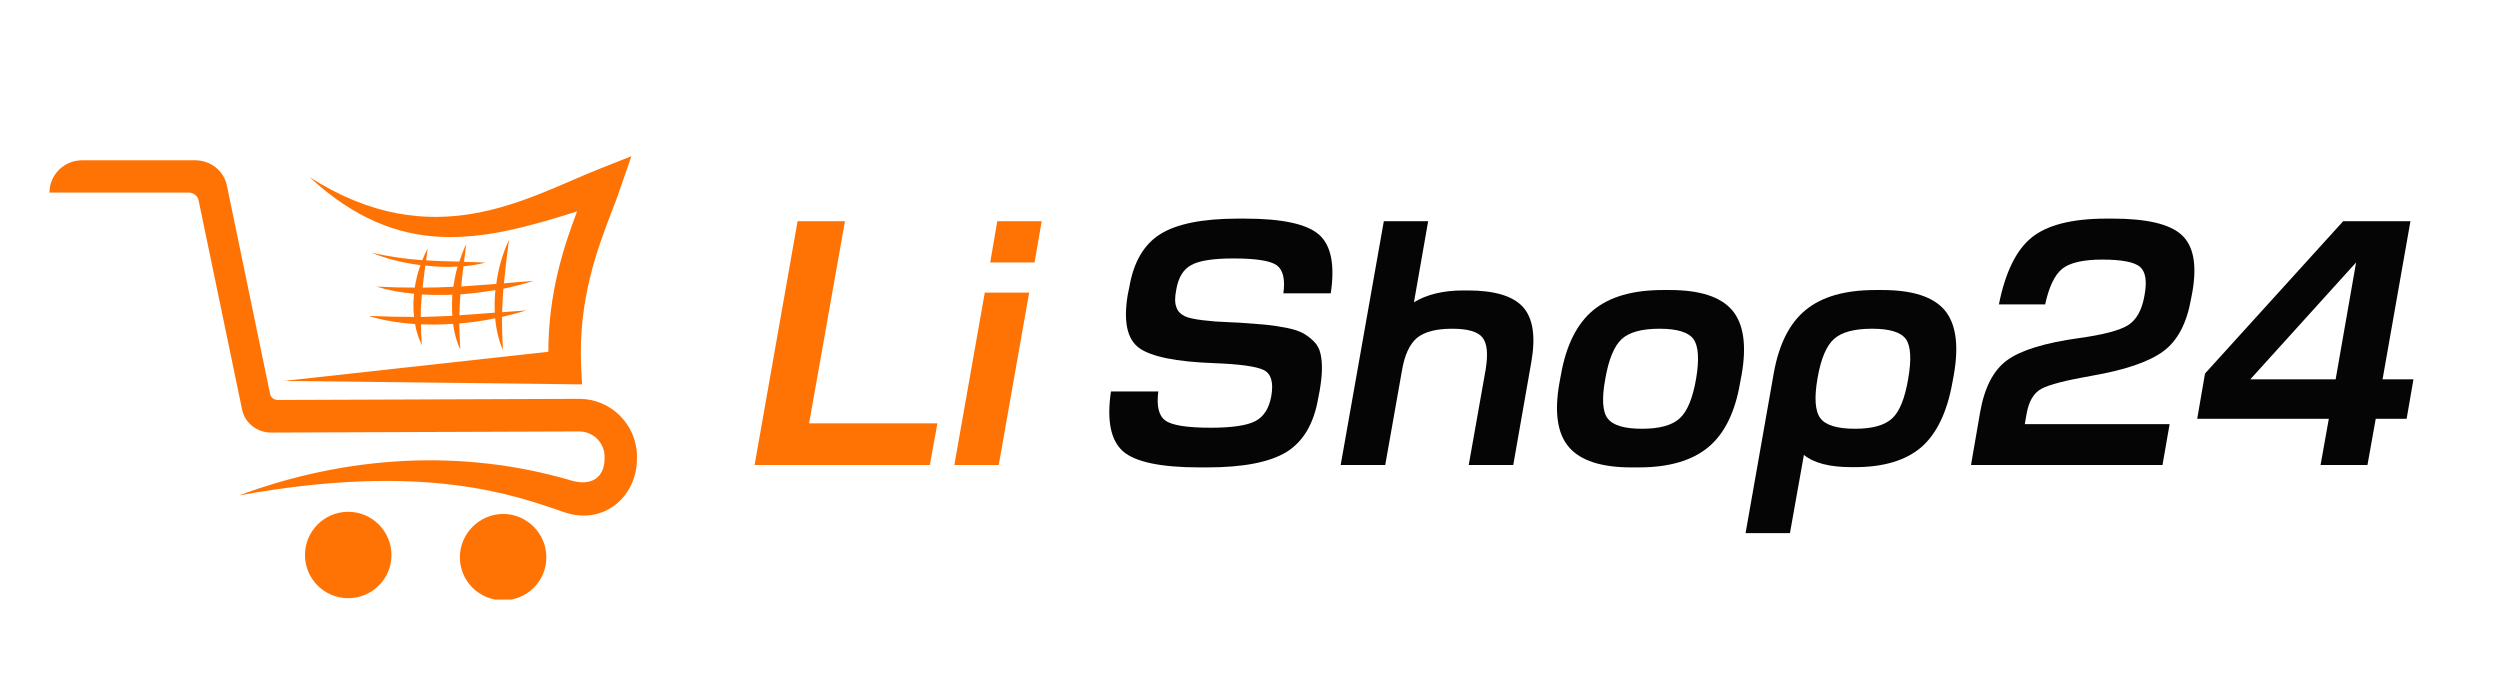 <svg xmlns="http://www.w3.org/2000/svg" xmlns:xlink="http://www.w3.org/1999/xlink" width="252" zoomAndPan="magnify" viewBox="0 0 189 52.5" height="70" preserveAspectRatio="xMidYMid meet" version="1.0"><defs><clipPath id="372e487b7a"><path d="M 3.719 11.801 L 48.246 11.801 L 48.246 45.332 L 3.719 45.332 Z M 3.719 11.801 " clip-rule="nonzero"/></clipPath></defs><path fill="#ff7305" d="M 61.168 32.004 L 70.867 32.004 L 70.297 35.156 L 57.047 35.156 L 60.297 16.723 L 63.879 16.723 Z M 61.168 32.004 " fill-opacity="1" fill-rule="nonzero"/><path fill="#ff7305" d="M 74.449 22.121 L 77.805 22.121 L 75.504 35.156 L 72.148 35.156 Z M 75.395 16.723 L 78.75 16.723 L 78.215 19.84 L 74.859 19.84 Z M 75.395 16.723 " fill-opacity="1" fill-rule="nonzero"/><path fill="#050505" d="M 93.527 16.527 L 94.098 16.527 C 96.949 16.527 98.828 16.938 99.734 17.754 C 100.637 18.562 100.926 20.039 100.605 22.176 L 97.023 22.176 C 97.168 21.129 97.004 20.426 96.539 20.066 C 96.066 19.715 94.973 19.539 93.258 19.539 C 91.723 19.539 90.66 19.703 90.066 20.035 C 89.461 20.355 89.082 20.977 88.926 21.895 C 88.867 22.188 88.84 22.438 88.84 22.648 C 88.84 22.855 88.867 23.039 88.926 23.195 C 88.977 23.359 89.051 23.496 89.152 23.605 C 89.25 23.711 89.383 23.809 89.547 23.895 C 89.707 23.973 89.898 24.035 90.129 24.078 C 90.352 24.129 90.613 24.172 90.914 24.207 C 91.215 24.242 91.543 24.273 91.895 24.305 C 92.242 24.324 92.645 24.348 93.098 24.367 C 93.332 24.383 93.512 24.391 93.637 24.391 C 94.465 24.445 95.16 24.5 95.711 24.551 C 96.262 24.609 96.801 24.691 97.324 24.797 C 97.848 24.906 98.258 25.047 98.562 25.219 C 98.855 25.391 99.121 25.598 99.355 25.84 C 99.594 26.086 99.75 26.383 99.828 26.734 C 99.91 27.086 99.945 27.488 99.938 27.938 C 99.93 28.391 99.871 28.926 99.766 29.539 L 99.656 30.109 C 99.328 32.023 98.531 33.375 97.27 34.164 C 96 34.945 93.992 35.336 91.246 35.336 L 90.711 35.336 C 87.762 35.336 85.824 34.93 84.891 34.113 C 83.969 33.285 83.664 31.781 83.988 29.594 L 87.57 29.594 C 87.426 30.699 87.602 31.43 88.098 31.789 C 88.59 32.152 89.734 32.336 91.527 32.336 C 93.148 32.336 94.277 32.168 94.914 31.832 C 95.547 31.496 95.945 30.867 96.109 29.949 C 96.289 28.918 96.102 28.262 95.551 27.98 C 94.996 27.703 93.734 27.527 91.766 27.453 C 88.91 27.348 87.027 26.965 86.117 26.305 C 85.207 25.645 84.922 24.305 85.258 22.281 L 85.375 21.711 C 85.699 19.812 86.48 18.473 87.719 17.699 C 88.953 16.926 90.891 16.535 93.527 16.527 Z M 93.527 16.527 " fill-opacity="1" fill-rule="nonzero"/><path fill="#050505" d="M 110.961 21.957 C 112.996 21.957 114.391 22.379 115.145 23.219 C 115.891 24.055 116.102 25.422 115.777 27.316 L 114.402 35.156 L 111.035 35.156 L 112.316 27.938 C 112.508 26.77 112.43 25.965 112.078 25.52 C 111.727 25.074 110.965 24.852 109.789 24.852 C 108.578 24.852 107.691 25.082 107.133 25.539 C 106.574 26.008 106.191 26.824 105.992 27.992 L 104.723 35.156 L 101.355 35.156 L 104.617 16.723 L 107.969 16.723 L 106.895 22.852 C 107.871 22.258 109.113 21.957 110.629 21.957 Z M 110.961 21.957 " fill-opacity="1" fill-rule="nonzero"/><path fill="#050505" d="M 125.703 21.926 L 126.242 21.926 C 128.516 21.926 130.086 22.438 130.953 23.453 C 131.82 24.48 132.059 26.109 131.664 28.348 L 131.555 28.918 C 131.176 31.16 130.371 32.793 129.145 33.809 C 127.914 34.828 126.16 35.336 123.887 35.336 L 123.34 35.336 C 121.066 35.336 119.492 34.828 118.617 33.809 C 117.734 32.793 117.496 31.16 117.898 28.918 L 118.004 28.348 C 118.398 26.109 119.211 24.48 120.445 23.453 C 121.672 22.438 123.426 21.926 125.703 21.926 Z M 128.027 25.637 C 127.648 25.113 126.789 24.852 125.457 24.852 C 124.117 24.852 123.164 25.113 122.598 25.637 C 122.031 26.16 121.617 27.164 121.359 28.648 C 121.086 30.133 121.148 31.129 121.543 31.637 C 121.93 32.152 122.789 32.414 124.125 32.414 C 125.465 32.414 126.418 32.152 126.984 31.629 C 127.559 31.105 127.969 30.109 128.223 28.648 C 128.473 27.164 128.406 26.16 128.027 25.637 Z M 128.027 25.637 " fill-opacity="1" fill-rule="evenodd"/><path fill="#050505" d="M 142.309 21.926 C 144.59 21.926 146.16 22.438 147.02 23.453 C 147.875 24.48 148.102 26.109 147.707 28.348 L 147.602 28.918 C 147.199 31.16 146.418 32.789 145.258 33.801 C 144.086 34.809 142.41 35.316 140.223 35.316 L 139.953 35.316 C 138.328 35.316 137.133 35.008 136.375 34.391 L 135.32 40.305 L 131.965 40.305 L 134.105 28.164 C 134.5 25.992 135.305 24.41 136.523 23.422 C 137.742 22.426 139.492 21.926 141.773 21.926 Z M 143.039 31.637 C 143.602 31.129 144.004 30.133 144.258 28.648 C 144.516 27.164 144.457 26.16 144.086 25.637 C 143.711 25.113 142.859 24.852 141.523 24.852 C 140.184 24.852 139.227 25.109 138.652 25.625 C 138.074 26.141 137.656 27.133 137.406 28.594 C 137.148 30.078 137.219 31.086 137.621 31.617 C 138.016 32.148 138.891 32.414 140.246 32.414 C 141.551 32.414 142.48 32.152 143.039 31.637 Z M 143.039 31.637 " fill-opacity="1" fill-rule="evenodd"/><path fill="#050505" d="M 159.195 16.527 L 159.711 16.527 C 162.297 16.527 164.035 16.938 164.926 17.754 C 165.82 18.562 166.098 19.984 165.754 22.012 L 165.648 22.57 C 165.324 24.438 164.621 25.766 163.539 26.562 C 162.449 27.359 160.66 27.969 158.172 28.402 C 156.199 28.746 154.922 29.074 154.332 29.391 C 153.746 29.707 153.367 30.352 153.203 31.324 L 153.074 32.066 L 164.023 32.066 L 163.484 35.156 L 149.008 35.156 L 149.707 31.109 C 150.039 29.27 150.715 27.973 151.742 27.23 C 152.773 26.477 154.582 25.922 157.16 25.562 C 159.027 25.305 160.273 24.973 160.902 24.57 C 161.535 24.164 161.945 23.406 162.129 22.305 C 162.324 21.242 162.207 20.527 161.773 20.164 C 161.336 19.805 160.387 19.625 158.926 19.625 C 157.5 19.625 156.496 19.855 155.914 20.312 C 155.34 20.773 154.906 21.672 154.613 23.012 L 151.117 23.012 C 151.605 20.574 152.434 18.887 153.602 17.949 C 154.77 17.008 156.633 16.535 159.195 16.527 Z M 159.195 16.527 " fill-opacity="1" fill-rule="nonzero"/><path fill="#050505" d="M 182.457 28.68 L 181.941 31.66 L 179.605 31.66 L 178.98 35.156 L 175.434 35.156 L 176.059 31.66 L 166.109 31.66 L 166.699 28.238 L 177.145 16.723 L 182.23 16.723 L 180.121 28.68 Z M 170.121 28.68 L 176.574 28.68 L 178.121 19.84 Z M 170.121 28.68 " fill-opacity="1" fill-rule="evenodd"/><g clip-path="url(#372e487b7a)"><path fill="#ff7305" d="M 3.738 14.559 C 3.738 13.227 4.836 12.117 6.203 12.117 L 14.742 12.117 C 15.902 12.117 16.891 12.871 17.148 14 L 20.418 29.777 C 20.473 30.059 20.719 30.238 21 30.238 L 43.789 30.152 C 44.973 30.152 46.059 30.629 46.852 31.41 C 47.637 32.188 48.145 33.273 48.156 34.465 L 48.156 34.586 C 48.199 37.52 45.66 39.746 42.668 38.727 C 38.938 37.445 32.086 34.895 18.062 37.457 C 26.227 34.422 34.969 33.906 43.195 36.328 C 44.68 36.77 45.734 36.121 45.703 34.617 L 45.703 34.5 C 45.703 33.98 45.477 33.508 45.133 33.164 C 44.777 32.82 44.305 32.617 43.789 32.617 L 20.504 32.703 C 19.449 32.703 18.516 32.004 18.301 30.961 L 15.02 15.172 C 14.957 14.809 14.621 14.559 14.266 14.559 Z M 21.473 28.797 L 41.453 26.594 C 41.465 22.109 42.625 18.625 43.629 15.98 C 36.293 18.312 30.184 19.648 23.398 13.387 C 32.754 19.367 39.809 14.957 45.238 12.797 L 47.734 11.809 L 46.863 14.324 C 46.734 14.73 46.508 15.324 46.242 16 C 45.188 18.766 43.691 22.637 43.938 27.766 L 44.004 29.059 Z M 27.938 23.883 C 29.238 23.938 30.312 23.961 31.301 23.961 C 31.238 23.398 31.238 22.82 31.301 22.207 C 30.238 22.109 29.27 21.926 28.465 21.668 C 29.559 21.723 30.484 21.742 31.355 21.742 C 31.441 21.184 31.582 20.605 31.785 20.043 C 30.355 19.863 29.055 19.508 28.109 19.109 C 29.602 19.434 30.711 19.582 31.926 19.668 C 32.043 19.367 32.184 19.066 32.336 18.777 C 32.293 19.098 32.25 19.398 32.215 19.68 C 32.957 19.734 33.754 19.754 34.723 19.777 C 34.871 19.336 35.035 18.883 35.25 18.453 C 35.184 18.926 35.141 19.387 35.078 19.797 C 35.57 19.809 36.109 19.82 36.711 19.852 C 36.176 19.992 35.613 20.078 35.035 20.129 C 34.969 20.691 34.906 21.184 34.871 21.656 C 35.656 21.605 36.52 21.539 37.52 21.465 C 37.66 20.367 37.969 19.227 38.477 18.141 C 38.305 19.496 38.176 20.527 38.098 21.422 C 38.777 21.355 39.52 21.293 40.336 21.238 C 39.582 21.465 38.832 21.668 38.055 21.828 C 38.012 22.465 37.969 23.035 37.961 23.605 C 38.531 23.562 39.141 23.508 39.809 23.465 C 39.195 23.648 38.562 23.82 37.949 23.961 C 37.949 24.703 37.969 25.496 38.023 26.465 C 37.723 25.797 37.52 24.969 37.434 24.066 C 36.527 24.254 35.625 24.383 34.723 24.453 C 34.734 25.035 34.754 25.68 34.797 26.422 C 34.539 25.883 34.348 25.219 34.25 24.484 C 33.422 24.539 32.605 24.551 31.828 24.52 C 31.828 24.992 31.852 25.488 31.895 26.09 C 31.668 25.625 31.473 25.09 31.379 24.496 C 30.078 24.41 28.902 24.207 27.945 23.906 Z M 31.949 21.742 C 32.734 21.742 33.477 21.723 34.27 21.68 C 34.348 21.176 34.441 20.668 34.594 20.152 C 33.785 20.207 32.957 20.164 32.152 20.078 C 32.066 20.711 32.012 21.25 31.949 21.734 Z M 31.82 23.961 C 32.594 23.938 33.355 23.918 34.195 23.875 C 34.164 23.355 34.164 22.828 34.195 22.281 C 33.41 22.312 32.625 22.305 31.895 22.262 C 31.84 22.852 31.809 23.379 31.809 23.961 Z M 38.047 38.855 C 39.84 38.855 41.305 40.34 41.305 42.133 C 41.305 43.918 39.863 45.383 38.047 45.383 C 36.227 45.383 34.766 43.93 34.766 42.133 C 34.766 40.328 36.25 38.855 38.047 38.855 Z M 29.594 41.961 C 29.594 43.77 28.121 45.223 26.324 45.223 C 24.527 45.223 23.055 43.77 23.055 41.961 C 23.055 40.156 24.516 38.691 26.324 38.691 C 28.121 38.691 29.594 40.156 29.594 41.961 Z M 34.734 23.832 C 35.527 23.789 36.398 23.711 37.41 23.637 C 37.379 23.09 37.391 22.508 37.453 21.926 C 36.562 22.078 35.668 22.195 34.809 22.25 C 34.766 22.797 34.742 23.312 34.734 23.832 Z M 34.734 23.832 " fill-opacity="1" fill-rule="evenodd"/></g></svg>